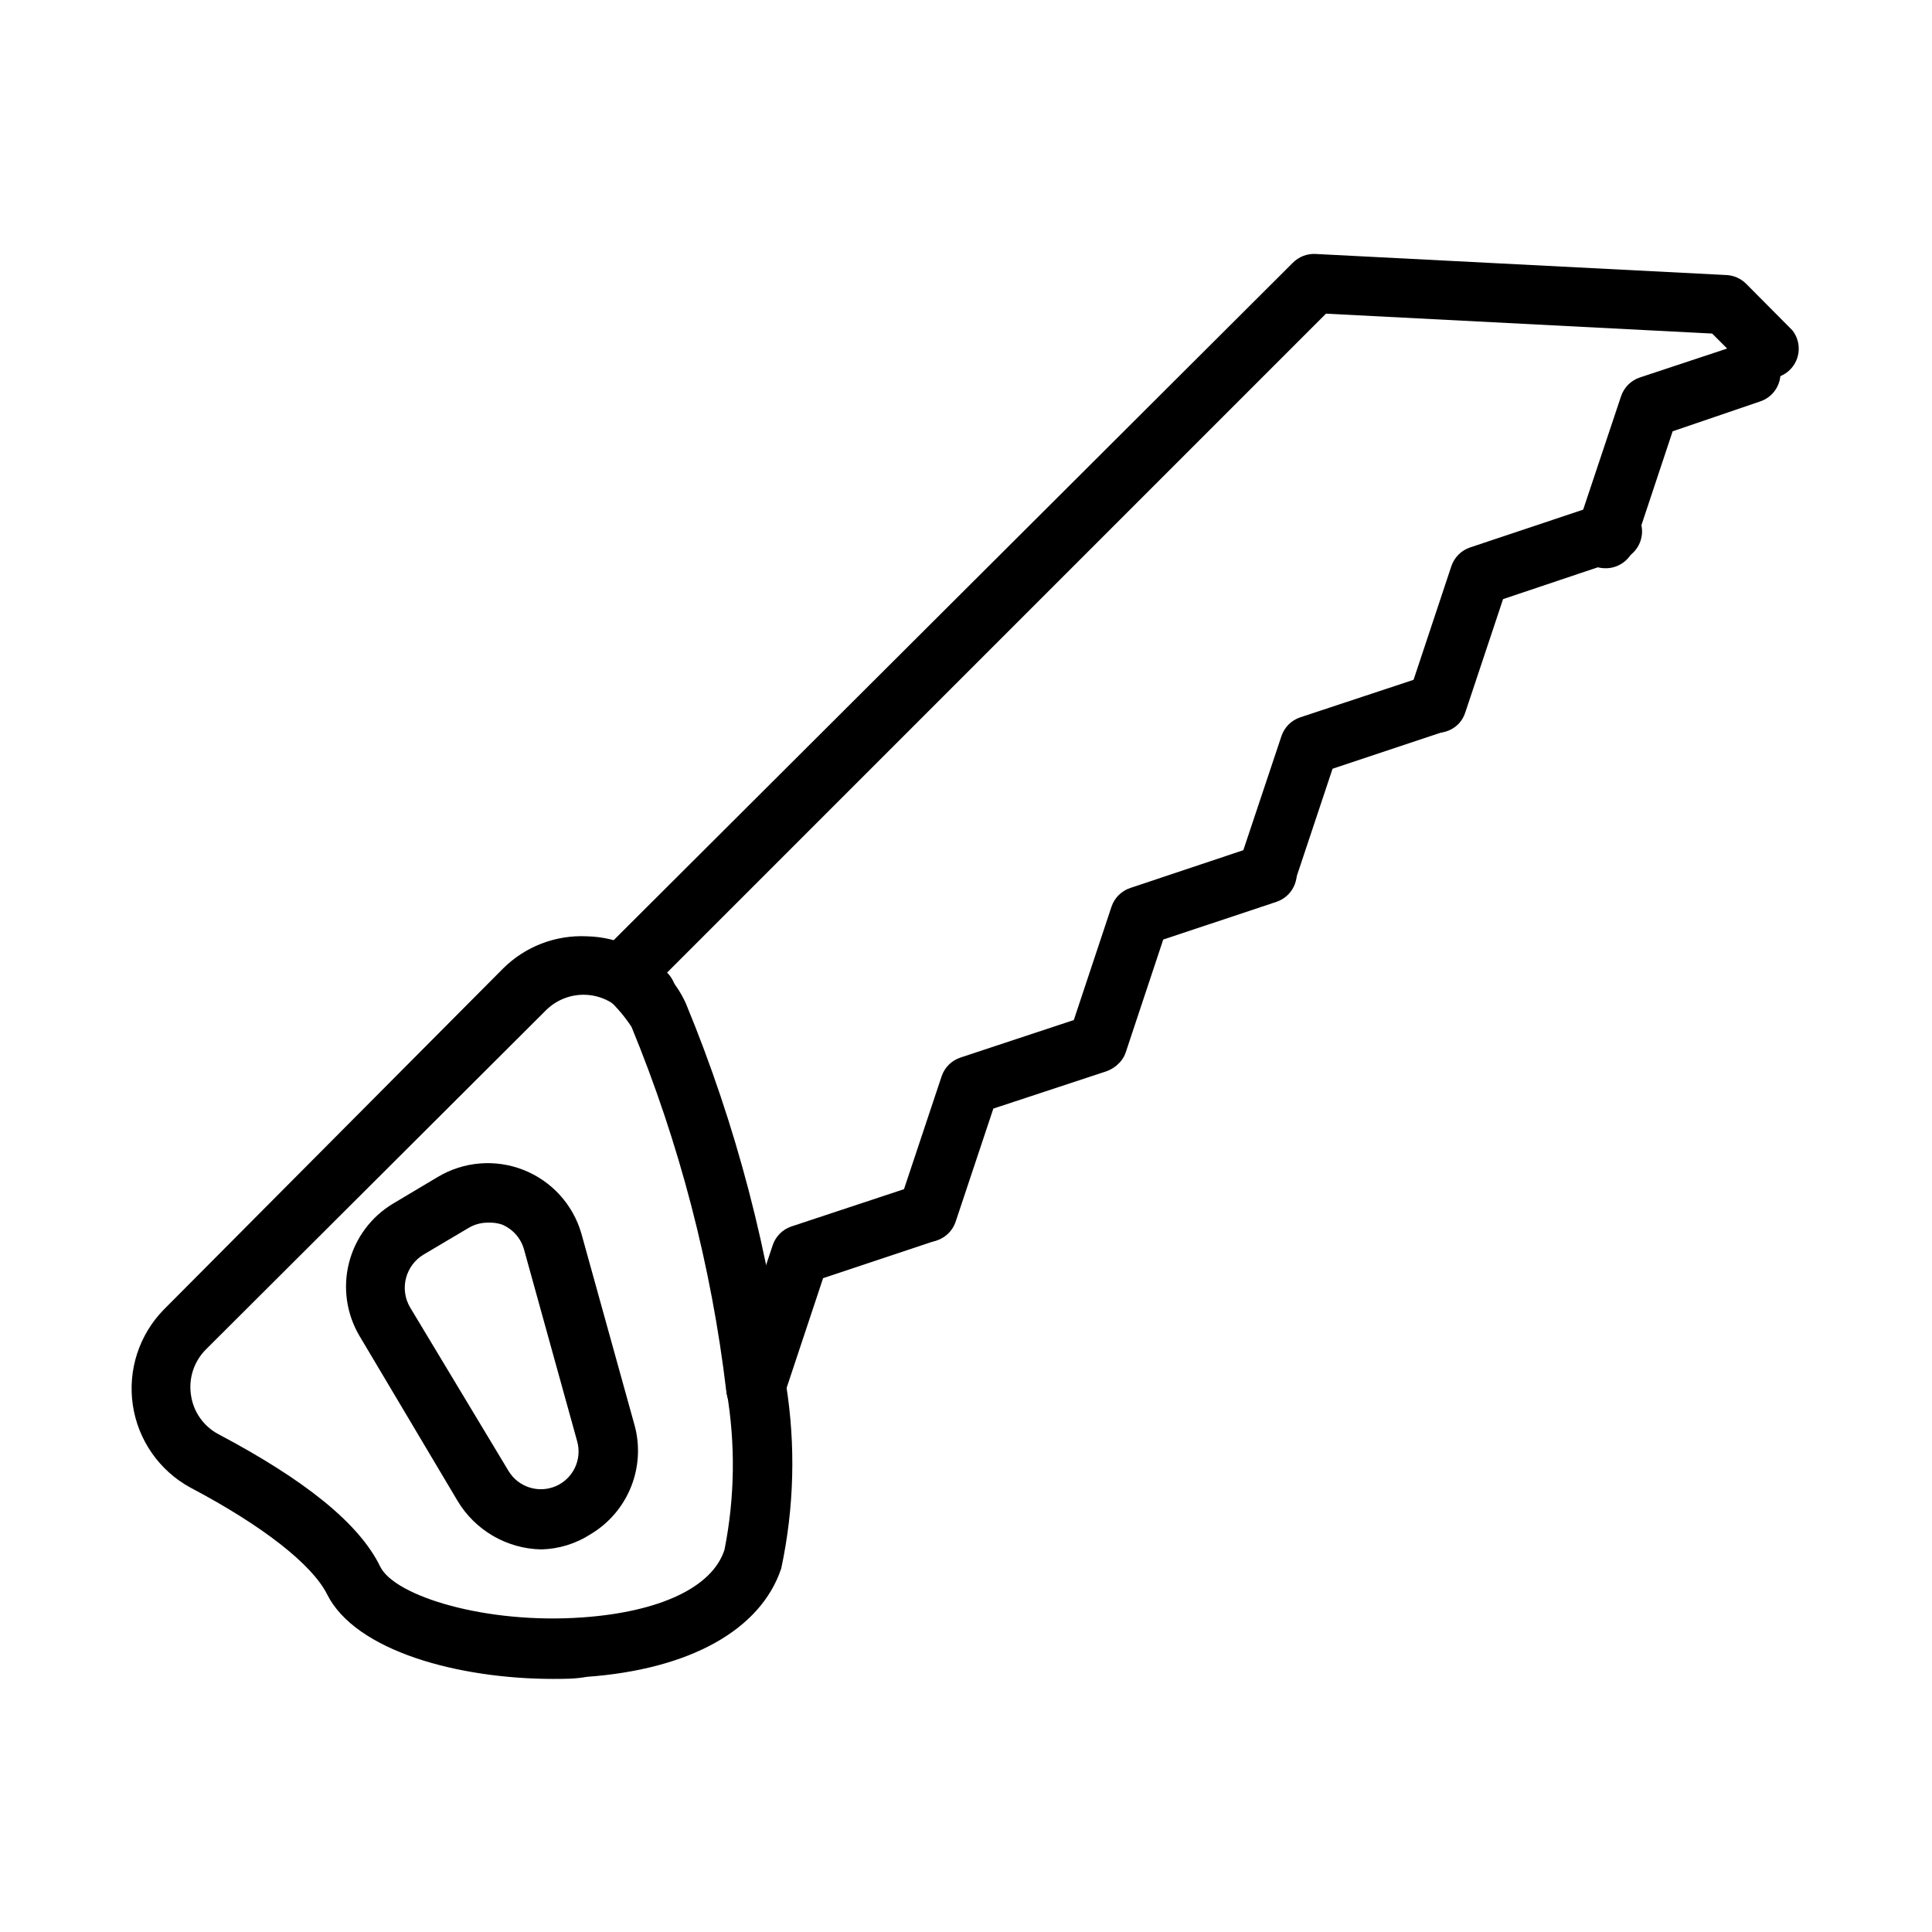 <?xml version="1.0" encoding="UTF-8"?>
<!-- Uploaded to: SVG Repo, www.svgrepo.com, Generator: SVG Repo Mixer Tools -->
<svg fill="#000000" width="800px" height="800px" version="1.1" viewBox="144 144 512 512" xmlns="http://www.w3.org/2000/svg">
 <g>
  <path d="m290.66 588.93c-25.031 0-52.426-7.32-59.984-22.434-3.938-7.871-17.082-18.184-36.211-28.262-8.238-4.492-13.891-12.59-15.266-21.871s1.68-18.668 8.258-25.359l89.898-90.371c5.859-5.809 13.883-8.891 22.121-8.504 8.371 0.176 16.285 3.863 21.805 10.156 2.828 3.305 2.438 8.273-0.863 11.102-3.305 2.824-8.273 2.438-11.102-0.867-2.555-2.969-6.227-4.738-10.141-4.887-3.914-0.148-7.711 1.336-10.484 4.098l-90.133 89.898c-3.172 3.184-4.633 7.688-3.938 12.125 0.633 4.394 3.324 8.223 7.242 10.312 22.906 12.121 37.312 23.617 42.902 35.109 3.856 7.871 28.102 15.273 53.531 13.461 20.309-1.418 34.48-7.871 37.707-17.949 2.75-13.859 2.938-28.109 0.551-42.035-0.523-4.348 2.578-8.297 6.926-8.816 4.348-0.523 8.297 2.578 8.816 6.926 2.606 16.234 2.176 32.809-1.258 48.887-5.434 16.297-24.246 26.766-51.562 28.734-2.914 0.547-5.824 0.547-8.816 0.547z"/>
  <path d="m287.43 554.61c-9.133-0.184-17.527-5.062-22.199-12.91l-25.977-43.691h-0.004c-3.434-5.832-4.43-12.785-2.762-19.344 1.664-6.562 5.856-12.199 11.66-15.684l11.887-7.086c6.863-4.098 15.242-4.781 22.68-1.855 7.441 2.926 13.105 9.137 15.34 16.812l14.09 50.773h0.004c1.5 5.438 1.172 11.219-0.934 16.453-2.106 5.234-5.871 9.633-10.719 12.516-3.902 2.519-8.426 3.91-13.066 4.016zm-14.168-86.594h-0.004c-1.801-0.004-3.57 0.484-5.117 1.418l-11.965 7.086c-2.254 1.383-3.887 3.582-4.566 6.141-0.715 2.664-0.316 5.504 1.105 7.871l26.055 43.297c2.586 4.285 7.941 5.996 12.531 4.012 4.594-1.988 7.008-7.066 5.652-11.887l-14.09-50.852c-0.84-2.996-3.019-5.438-5.906-6.613-1.191-0.379-2.445-0.539-3.699-0.473z"/>
  <path d="m344.34 519.57c-4.004 0.027-7.391-2.953-7.871-6.926-3.949-33.164-12.398-65.633-25.113-96.512-2.172-3.312-4.828-6.285-7.871-8.816-3-3.062-3-7.961 0-11.023l183.1-182.63c1.566-1.602 3.742-2.461 5.984-2.363l108.95 5.59c1.953 0.09 3.805 0.902 5.195 2.285l12.281 12.359c2.477 3.141 2.203 7.641-0.637 10.457-2.84 2.82-7.34 3.062-10.465 0.562l-10.156-10.156-102.34-5.273-174.91 174.92c2.18 2.312 3.961 4.973 5.273 7.871 13.391 32.379 22.289 66.441 26.449 101.23 0.461 4.297-2.633 8.164-6.926 8.66z"/>
  <path d="m344.34 519.57c-0.809 0.113-1.633 0.113-2.441 0-2.047-0.676-3.731-2.16-4.652-4.109-0.922-1.949-1.004-4.191-0.227-6.203l11.73-35.188h-0.004c0.766-2.367 2.606-4.238 4.961-5.039l33.77-11.18v0.004c3.867-0.629 7.609 1.684 8.777 5.422 1.168 3.742-0.594 7.769-4.133 9.453l-29.992 9.996-10.469 31.488v0.004c-1.062 3.152-3.996 5.293-7.32 5.352z"/>
  <path d="m389.77 473.13c-0.809 0.152-1.633 0.152-2.441 0-2.039-0.645-3.727-2.09-4.676-4.008-0.953-1.914-1.082-4.133-0.363-6.144l11.258-33.77v-0.004c0.801-2.356 2.668-4.195 5.039-4.957l33.535-11.098v-0.004c3.445-1.035 7.156 0.395 9.012 3.477 1.855 3.082 1.387 7.031-1.141 9.59-0.855 0.754-1.844 1.34-2.914 1.734l-29.832 9.84-9.996 29.992h-0.004c-1.082 3.207-4.094 5.359-7.477 5.352z"/>
  <path d="m434.87 428.18c-2.168 0.016-4.25-0.867-5.746-2.441-2.18-2.297-2.769-5.68-1.496-8.578l10.941-32.906c0.801-2.356 2.672-4.195 5.039-4.957l33.691-11.258c4.133-1.371 8.59 0.867 9.961 4.996 1.367 4.133-0.871 8.59-5 9.961l-29.992 9.996-9.918 29.836c-0.406 1.246-1.141 2.363-2.129 3.227-1.449 1.359-3.363 2.117-5.352 2.125z"/>
  <path d="m479.82 383.15c-0.852-0.016-1.699-0.148-2.519-0.395-1.984-0.664-3.625-2.09-4.555-3.969-0.934-1.875-1.078-4.043-0.402-6.027l11.258-33.691h-0.004c0.785-2.34 2.621-4.176 4.961-4.961l33.535-11.098c2.715-0.953 5.734-0.352 7.871 1.574 3.188 2.938 3.398 7.898 0.473 11.098-0.914 0.949-2.051 1.652-3.305 2.047l-29.992 9.996-9.996 29.992h-0.004c-1.035 3.184-3.973 5.363-7.32 5.434z"/>
  <path d="m524.85 338.2c-1.988-0.008-3.898-0.766-5.352-2.125-2.453-2.266-3.211-5.828-1.891-8.895l11.02-33.141h0.004c0.781-2.34 2.617-4.176 4.957-4.961l35.344-11.809h0.004c4.172-1.281 8.594 1.062 9.879 5.234 1.281 4.176-1.062 8.598-5.234 9.879l-1.496 0.395-29.758 9.996-9.996 29.992c-0.336 1.082-0.902 2.074-1.652 2.914-1.504 1.621-3.617 2.535-5.828 2.519z"/>
  <path d="m569.32 294.59c-0.828-0.02-1.648-0.148-2.438-0.395-2.004-0.648-3.66-2.07-4.606-3.949-0.949-1.875-1.105-4.055-0.434-6.051l11.73-35.109v0.004c0.762-2.371 2.602-4.238 4.957-5.039l26.844-8.895c1.996-0.672 4.172-0.516 6.051 0.43 1.879 0.945 3.301 2.606 3.949 4.606 0.742 2.023 0.625 4.266-0.328 6.199-0.949 1.934-2.652 3.391-4.711 4.035l-23.066 7.871-10.469 31.488c-1.266 2.992-4.234 4.898-7.481 4.805z"/>
 </g>
</svg>
